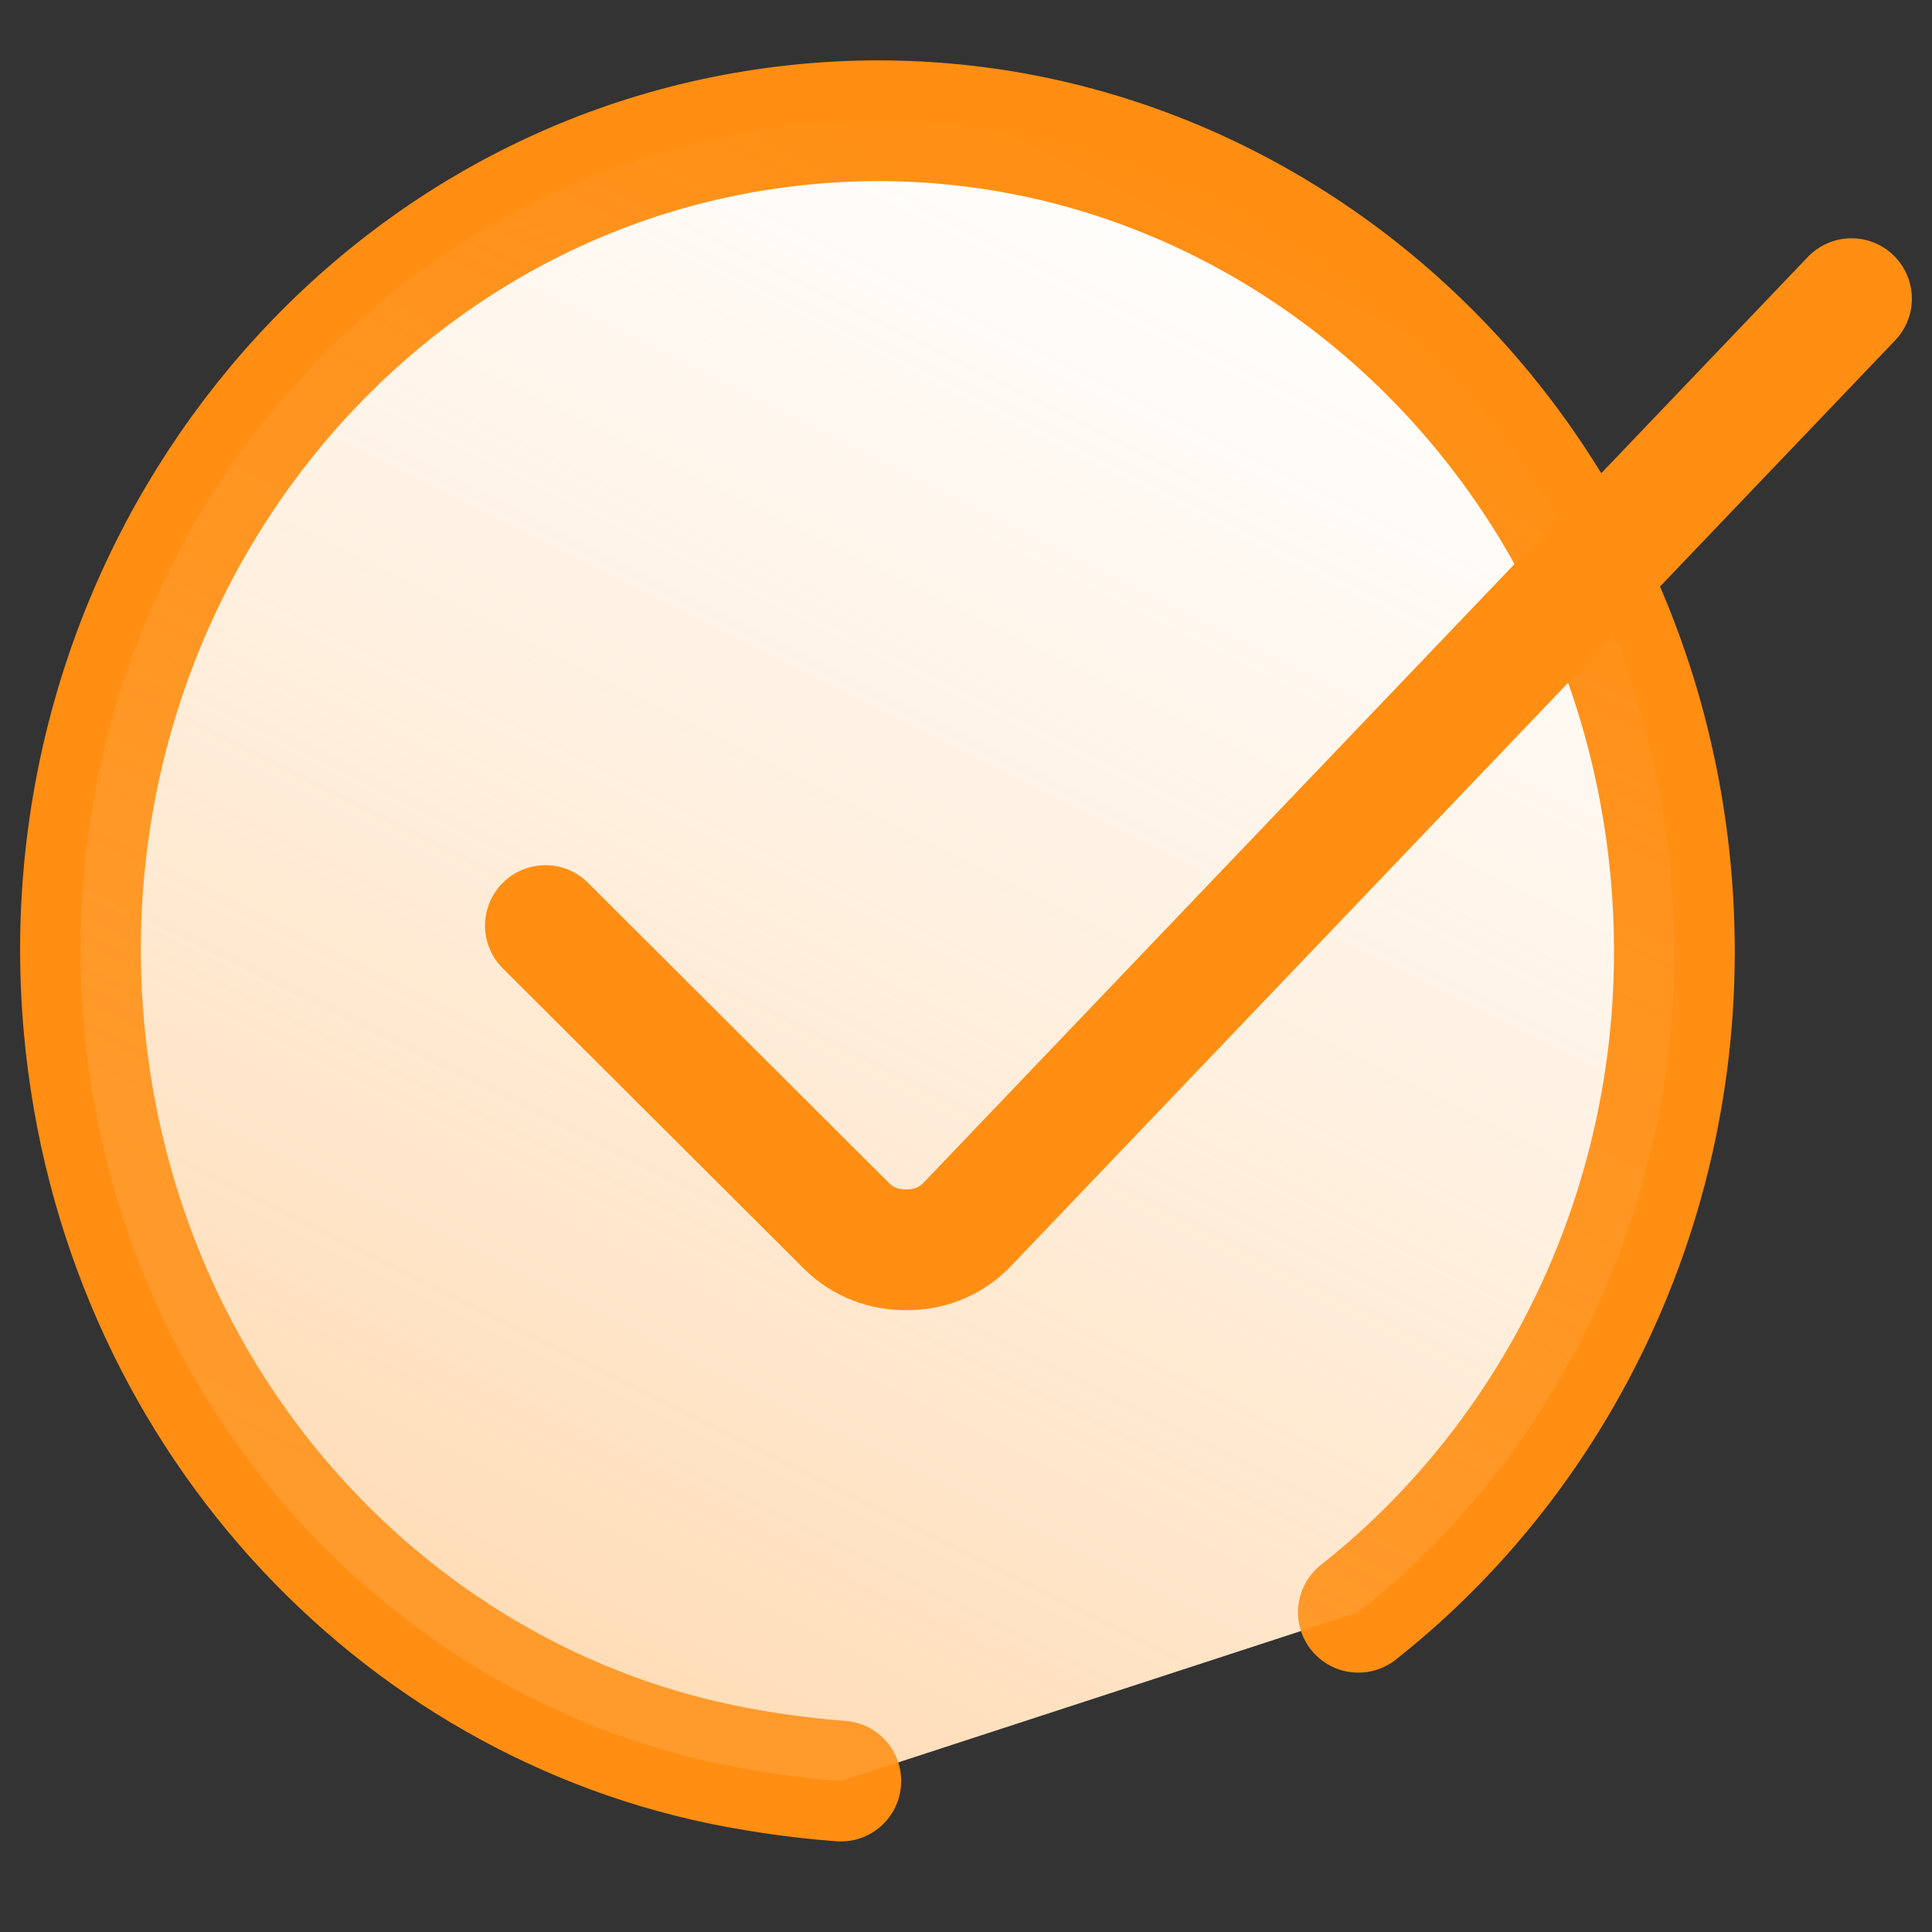 <svg xmlns="http://www.w3.org/2000/svg" xmlns:xlink="http://www.w3.org/1999/xlink" width="48px" height="48px" viewBox="0 0 48 48"><rect x="0" y="0" width="48" height="48" fill="#333333" stroke="none"/><title>71CA75D3-EFB1-443E-85E2-D43DC9094FDA</title><defs><linearGradient x1="-43.608%" y1="213.851%" x2="63.501%" y2="0%" id="linearGradient-1"><stop stop-color="#FF8F13" offset="0%"></stop><stop stop-color="#FFBF79" stop-opacity="0" offset="100%"></stop></linearGradient></defs><g id="UI" stroke="none" stroke-width="1" fill="none" fill-rule="evenodd"><g id="EZG---Warranty" transform="translate(-359, -574)"><g id="Group-5" transform="translate(0, 400)"><g id="Group-4" transform="translate(327, 48)"><g id="Group-2" transform="translate(0, 94)"><g id="Thankyou-contact-Copy-3" transform="translate(32, 32)"><g id="Group-5" transform="translate(2, 3)"><path d="M31.748,37.056 C37.149,32.793 40.305,25.751 39.466,18.235 C38.203,6.927 28.374,-1.175 17.513,0.14 C6.653,1.454 -1.128,11.687 0.134,22.995 C1.185,32.404 8.165,39.593 16.736,40.986 C16.736,40.986 17.732,41.165 18.89,41.25" id="Stroke-1" stroke="#FF8E12" stroke-width="3" fill="#FFFFFF" stroke-linecap="round"></path><path d="M31.748,37.056 C37.149,32.793 40.305,25.751 39.466,18.235 C38.203,6.927 28.374,-1.175 17.513,0.14 C6.653,1.454 -1.128,11.687 0.134,22.995 C1.185,32.404 8.165,39.593 16.736,40.986 C16.736,40.986 17.732,41.165 18.89,41.25" id="Stroke-1" fill="url(#linearGradient-1)"></path><path d="M11.55,19.996 L19.033,27.459 C19.439,27.864 19.978,28.058 20.514,28.05 C21.05,28.057 21.587,27.864 21.993,27.459 L44,4.42" id="Stroke-3" stroke="#FF8E12" stroke-width="3" stroke-linecap="round" stroke-linejoin="bevel"></path></g></g></g></g></g></g></g></svg>